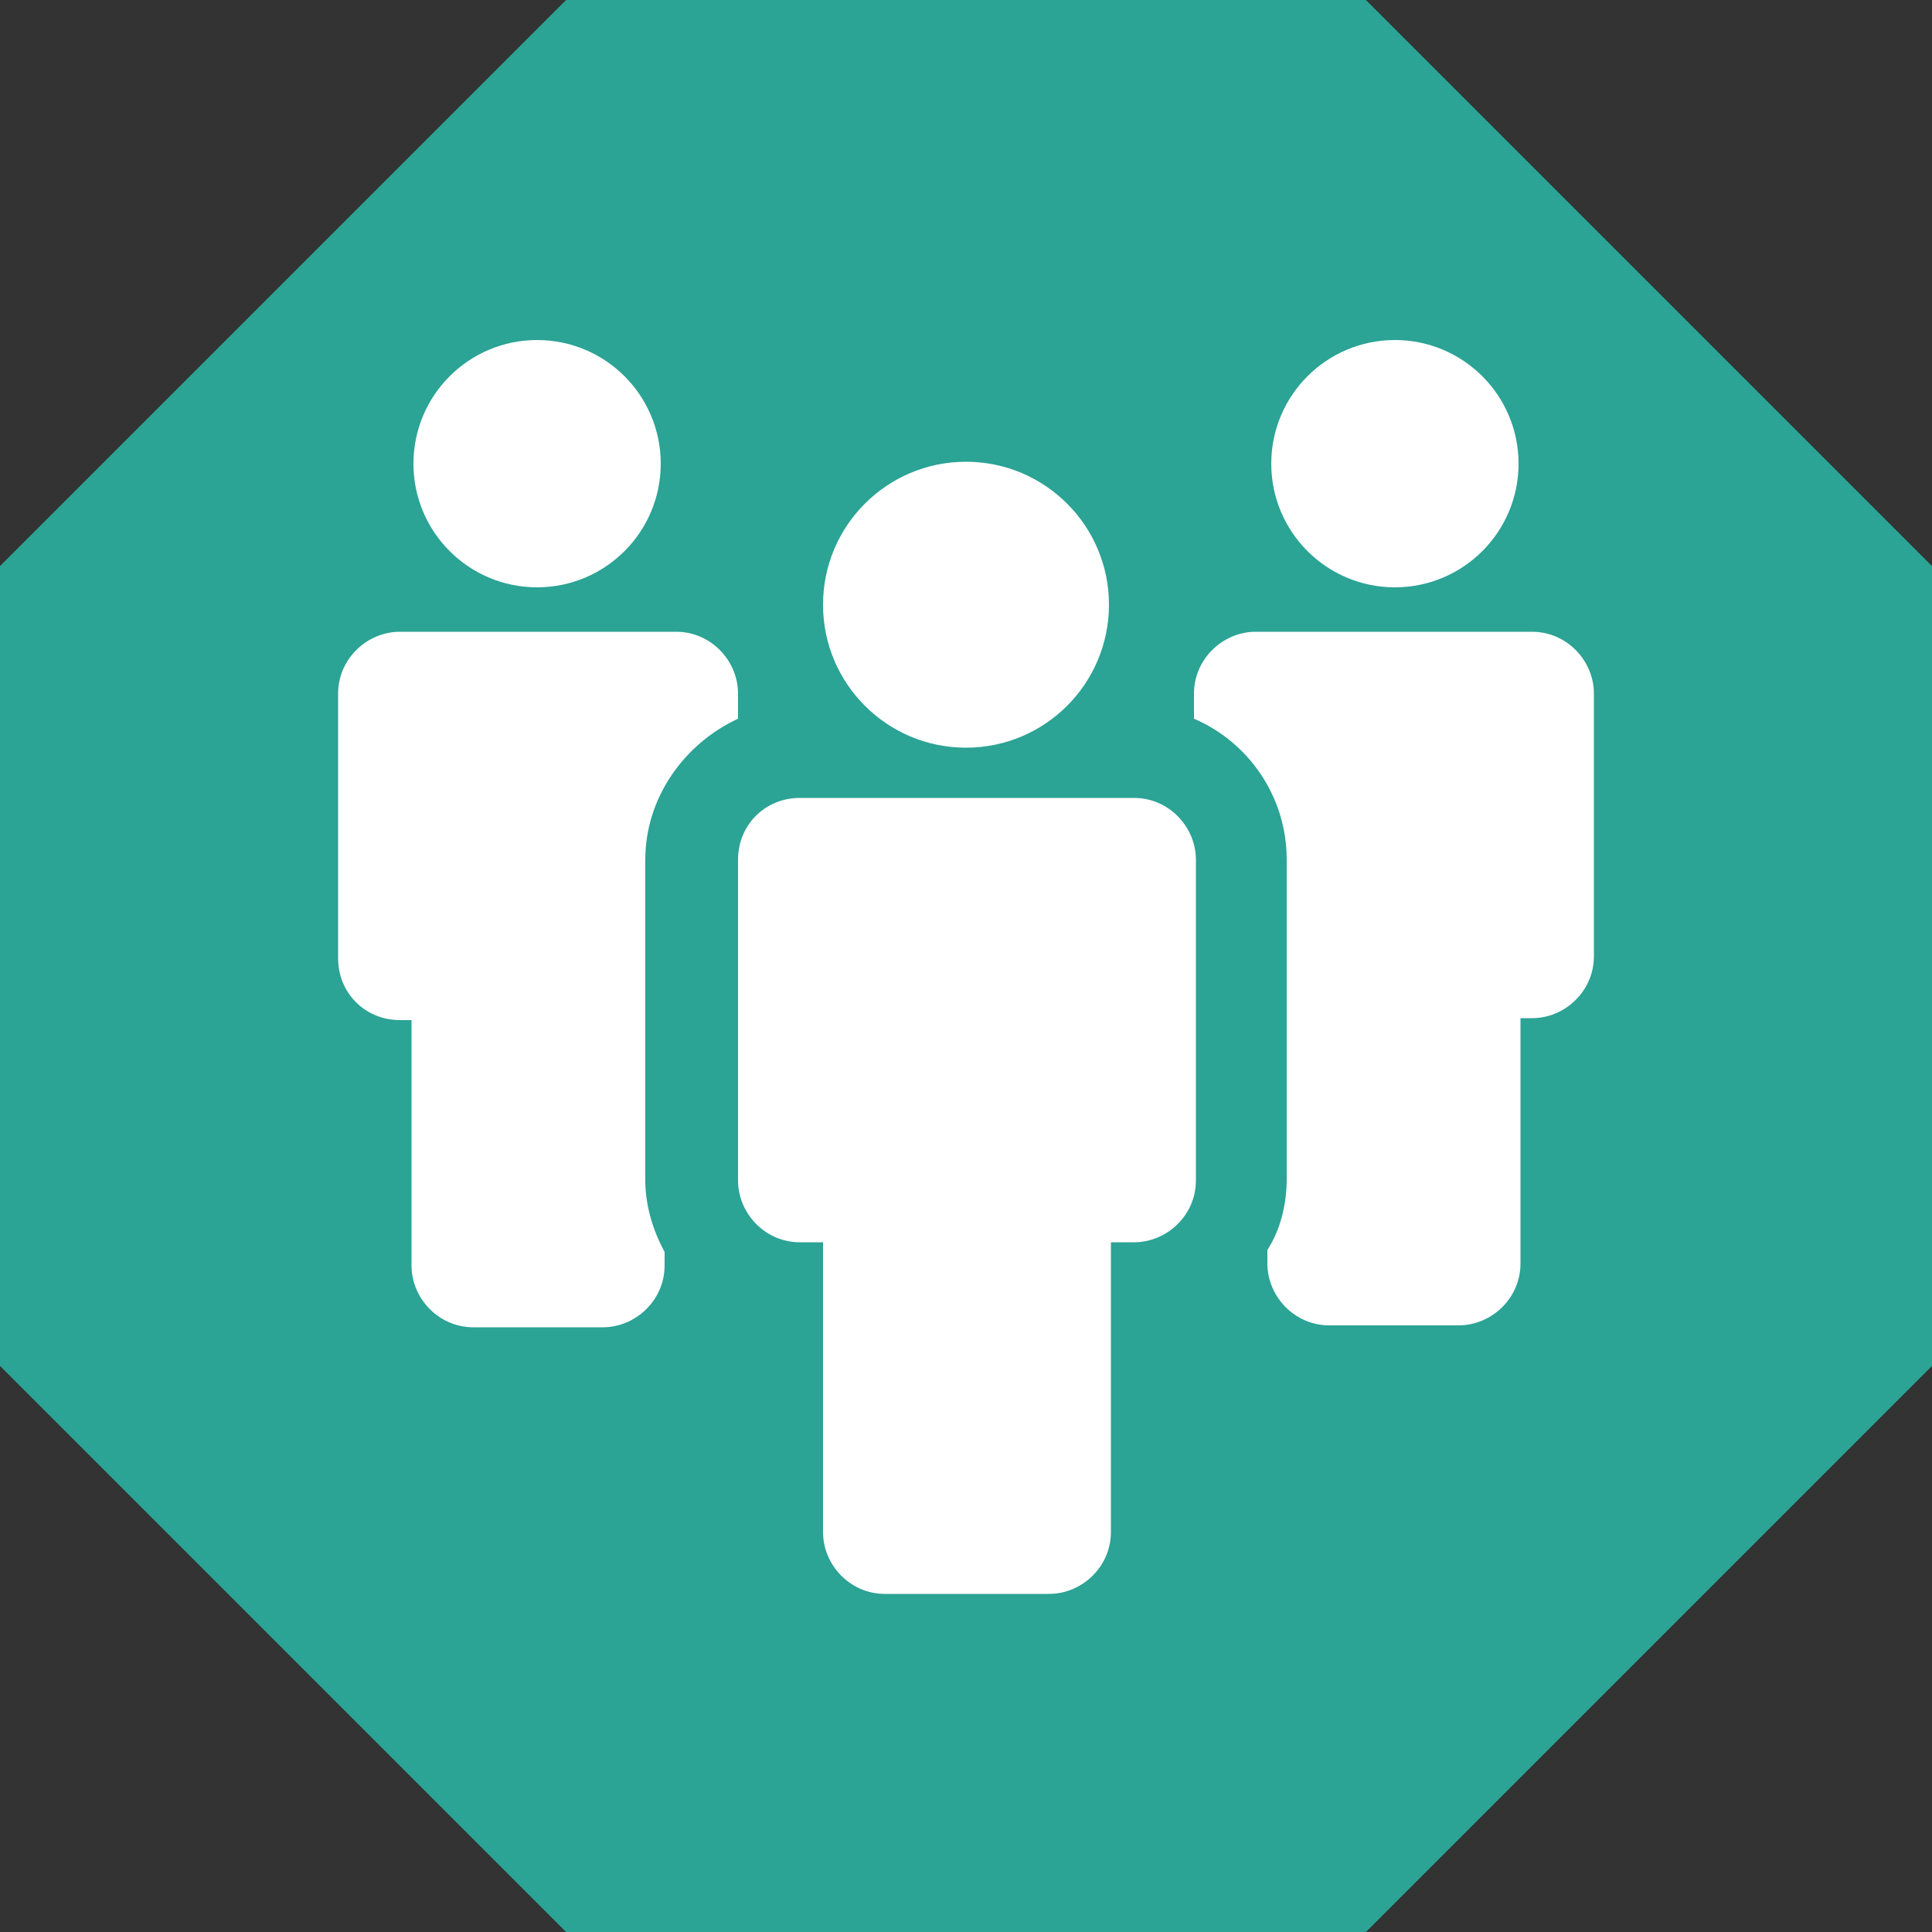 <?xml version="1.0" encoding="utf-8"?>
<!-- Generator: Adobe Illustrator 21.1.0, SVG Export Plug-In . SVG Version: 6.00 Build 0)  -->
<svg version="1.1" id="Layer_1" xmlns="http://www.w3.org/2000/svg" xmlns:xlink="http://www.w3.org/1999/xlink" x="0px" y="0px"
	 viewBox="0 0 100 100" style="enable-background:new 0 0 100 100;" xml:space="preserve">
<rect x="0" y="0" width="100" height="100" fill="#333333" stroke="none"/>
<style type="text/css">
	.st0{fill:#2BA395;}
	.st1{fill:#FFFFFF;}
</style>
<polygon class="st0" points="70.7,0 29.3,0 0,29.3 0,70.7 29.3,100 70.7,100 100,70.7 100,29.3 "/>
<g>
	<circle class="st1" cx="27.8" cy="24" r="6.4"/>
	<path class="st1" d="M20.7,52.8h0.6v12.7c0,1.7,1.4,3.2,3.2,3.2h6.7c1.7,0,3.2-1.4,3.2-3.2v-0.7c-0.6-1.1-1-2.4-1-3.7V44.5
		c0-3.2,2-6,4.8-7.3v-1.3c0-1.7-1.4-3.2-3.2-3.2H20.7c-1.7,0-3.2,1.4-3.2,3.2v13.7C17.5,51.4,18.9,52.8,20.7,52.8z"/>
	<circle class="st1" cx="72.2" cy="24" r="6.4"/>
	<path class="st1" d="M61.8,35.9v1.3c2.8,1.2,4.8,4,4.8,7.3V61c0,1.3-0.3,2.6-1,3.7v0.7c0,1.7,1.4,3.2,3.2,3.2h6.7
		c1.7,0,3.2-1.4,3.2-3.2V52.7h0.6c1.7,0,3.2-1.4,3.2-3.2V35.9c0-1.7-1.4-3.2-3.2-3.2H65C63.3,32.7,61.8,34.1,61.8,35.9z"/>
	<path class="st1" d="M38.2,44.5L38.2,44.5v5.2v11.4c0,1.7,1.4,3.2,3.2,3.2h1.2v15c0,1.7,1.4,3.2,3.2,3.2h8.5c1.7,0,3.2-1.4,3.2-3.2
		v-15h1.2c1.7,0,3.2-1.4,3.2-3.2V49.7v-5.2l0,0c0-1.7-1.4-3.2-3.2-3.2H41.4C39.6,41.3,38.2,42.7,38.2,44.5z"/>
	<circle class="st1" cx="50" cy="31.3" r="7.4"/>
</g>
</svg>
